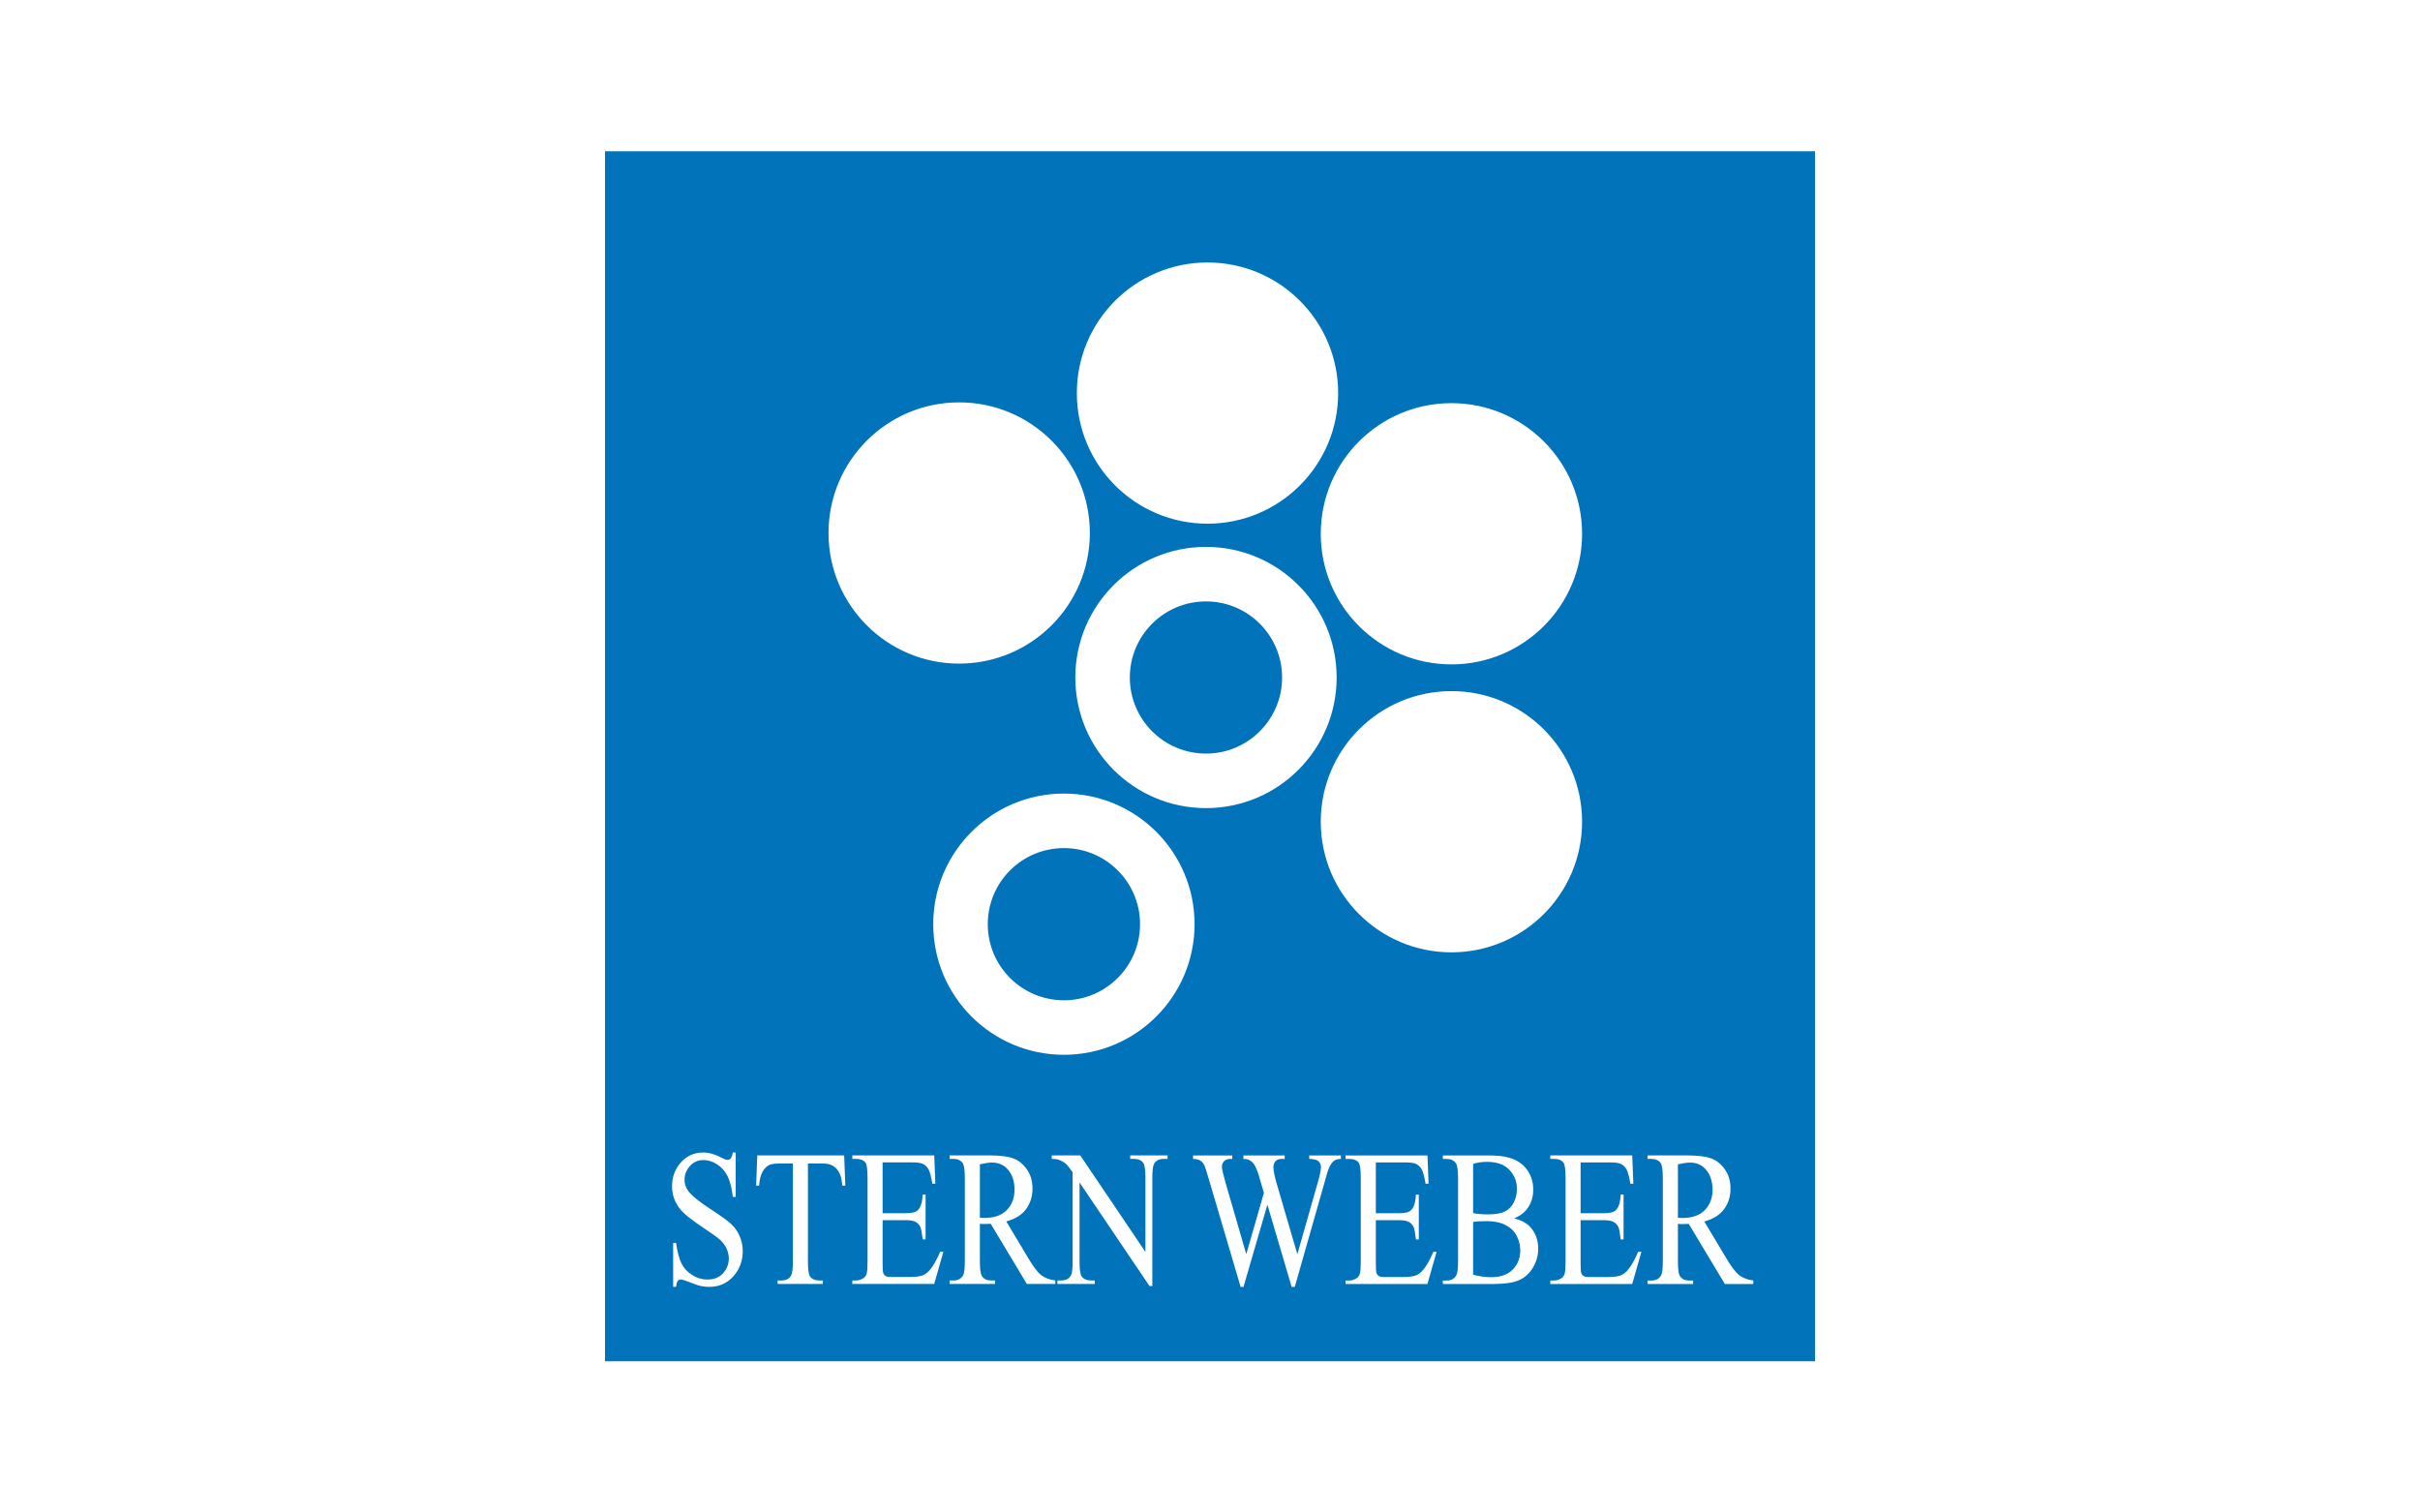 <?xml version="1.0" encoding="utf-8"?>
<!-- Generator: Adobe Illustrator 16.0.3, SVG Export Plug-In . SVG Version: 6.00 Build 0)  -->
<!DOCTYPE svg PUBLIC "-//W3C//DTD SVG 1.1//EN" "http://www.w3.org/Graphics/SVG/1.1/DTD/svg11.dtd">
<svg version="1.1" id="Vrstva_1" xmlns="http://www.w3.org/2000/svg" xmlns:xlink="http://www.w3.org/1999/xlink" x="0px" y="0px"
	 width="600px" height="375px" viewBox="0 0 600 375" enable-background="new 0 0 600 375" xml:space="preserve">
<g>
	<defs>
		<rect id="SVGID_1_" x="149.999" y="37.5" width="300.002" height="300"/>
	</defs>
	<clipPath id="SVGID_2_">
		<use xlink:href="#SVGID_1_"  overflow="visible"/>
	</clipPath>
	<path clip-path="url(#SVGID_2_)" fill="#0073BA" d="M366.618,302.82c-0.571,0.029-1.032,0.082-1.381,0.158v13.055
		c1.507,0.424,2.988,0.631,4.461,0.631c2.349,0,4.136-0.636,5.375-1.913c1.24-1.276,1.852-2.848,1.852-4.728
		c0-1.229-0.283-2.43-0.863-3.566c-0.564-1.142-1.479-2.041-2.733-2.697c-1.256-0.661-2.812-0.987-4.659-0.987
		C367.867,302.772,367.185,302.783,366.618,302.82 M374.207,290.03c-1.25-1.314-3.08-1.964-5.483-1.964
		c-1.291,0-2.449,0.158-3.486,0.506v12.185c0.482,0.114,1.027,0.197,1.639,0.248c0.609,0.057,1.292,0.088,2.025,0.088
		c1.892,0,3.308-0.248,4.257-0.744c0.952-0.49,1.677-1.239,2.181-2.253c0.501-1.013,0.752-2.118,0.752-3.322
		C376.091,292.919,375.465,291.336,374.207,290.03 M280.123,167.978c0,10.42,8.453,18.863,18.881,18.863
		c10.421,0,18.87-8.443,18.87-18.863c0-10.428-8.449-18.867-18.87-18.867C288.576,149.111,280.123,157.55,280.123,167.978
		 M282.653,229.138c0-10.418-8.457-18.866-18.877-18.866c-10.423,0-18.875,8.448-18.875,18.866c0,10.423,8.452,18.868,18.875,18.868
		C274.196,248.006,282.653,239.561,282.653,229.138 M245.968,288.242c-0.744,0-1.752,0.144-3.021,0.428v13.271
		c0.248,0,0.455,0.01,0.636,0.015c0.179,0.01,0.328,0.016,0.444,0.016c2.481,0,4.354-0.662,5.615-1.974
		c1.263-1.324,1.895-2.998,1.895-5.034c0-1.989-0.51-3.612-1.525-4.852C248.991,288.861,247.648,288.242,245.968,288.242
		 M417.086,301.982c2.479,0,4.353-0.656,5.62-1.975c1.258-1.323,1.889-3.002,1.889-5.033c0-1.988-0.509-3.602-1.525-4.853
		c-1.021-1.251-2.363-1.87-4.043-1.87c-0.744,0-1.746,0.145-3.016,0.428v13.276c0.242,0,0.454,0,0.637,0.01
		C416.825,301.977,416.97,301.982,417.086,301.982 M434.707,318.349h-7.06l-8.949-14.903c-0.639,0.036-1.168,0.05-1.571,0.05
		c-0.163,0-0.344-0.004-0.53-0.014c-0.188-0.007-0.383-0.021-0.586-0.036v9.274c0,2.012,0.182,3.245,0.54,3.732
		c0.49,0.692,1.228,1.033,2.206,1.033h1.026v0.863h-11.286v-0.863h0.984c1.111,0,1.903-0.439,2.385-1.313
		c0.271-0.487,0.402-1.634,0.402-3.453v-20.624c0-1.999-0.174-3.239-0.539-3.726c-0.502-0.688-1.254-1.033-2.248-1.033h-0.984
		v-0.868h9.594c2.799,0,4.863,0.254,6.191,0.749c1.322,0.491,2.449,1.396,3.382,2.725c0.925,1.322,1.385,2.903,1.385,4.742
		c0,1.959-0.528,3.653-1.582,5.102c-1.059,1.437-2.694,2.46-4.911,3.059l5.457,9.121c1.242,2.108,2.307,3.509,3.201,4.196
		c0.895,0.693,2.059,1.132,3.493,1.323V318.349z M406.959,310.363l-2.276,7.985h-20.309v-0.863h0.93
		c0.631,0,1.219-0.186,1.776-0.542c0.415-0.254,0.696-0.637,0.845-1.134c0.155-0.501,0.227-1.534,0.227-3.09v-20.718
		c0-2.015-0.168-3.259-0.506-3.725c-0.469-0.626-1.246-0.94-2.342-0.94h-0.93v-0.863h20.314l0.276,7.018h-0.752
		c-0.269-1.689-0.575-2.853-0.903-3.487c-0.328-0.632-0.817-1.112-1.463-1.443c-0.522-0.236-1.432-0.355-2.74-0.355h-7.219v12.599
		h5.807c1.496,0,2.503-0.273,3.005-0.827c0.672-0.713,1.049-1.979,1.126-3.794h0.717v11.111h-0.717
		c-0.178-1.56-0.359-2.552-0.545-2.997c-0.229-0.553-0.612-0.988-1.143-1.298c-0.535-0.31-1.343-0.469-2.443-0.469h-5.807v10.511
		c0,1.416,0.055,2.274,0.155,2.578c0.099,0.305,0.284,0.554,0.543,0.729c0.261,0.177,0.747,0.274,1.472,0.274h4.461
		c1.487,0,2.568-0.134,3.239-0.382c0.673-0.248,1.318-0.739,1.94-1.479c0.802-0.972,1.621-2.438,2.464-4.398H406.959z
		 M392.253,203.739c0,17.886-14.506,32.381-32.391,32.381c-17.896,0-32.403-14.495-32.403-32.381s14.507-32.387,32.403-32.387
		C377.747,171.353,392.253,185.854,392.253,203.739 M392.253,132.342c0,17.88-14.506,32.381-32.391,32.381
		c-17.896,0-32.403-14.5-32.403-32.381c0-17.886,14.507-32.386,32.403-32.386C377.747,99.956,392.253,114.456,392.253,132.342
		 M331.774,97.46c0,17.88-14.504,32.381-32.396,32.381c-17.891,0-32.394-14.501-32.394-32.381c0-17.884,14.503-32.381,32.394-32.381
		C317.271,65.079,331.774,79.576,331.774,97.46 M270.207,132.151c0,17.88-14.503,32.38-32.396,32.38
		c-17.89,0-32.394-14.5-32.394-32.38c0-17.88,14.504-32.386,32.394-32.386C255.704,99.765,270.207,114.271,270.207,132.151
		 M187.749,286.464h21.549l0.28,7.487h-0.74c-0.139-1.313-0.333-2.253-0.584-2.816c-0.4-0.909-0.935-1.576-1.602-2.006
		c-0.666-0.433-1.545-0.65-2.63-0.65h-3.71v24.329c0,1.964,0.175,3.189,0.524,3.675c0.488,0.662,1.248,0.987,2.261,0.987h0.914
		v0.868h-11.213v-0.868h0.948c1.122,0,1.925-0.409,2.398-1.225c0.29-0.502,0.434-1.649,0.434-3.438v-24.329h-3.165
		c-1.233,0-2.101,0.113-2.62,0.331c-0.672,0.301-1.254,0.868-1.731,1.71c-0.476,0.849-0.763,1.99-0.851,3.432h-0.742
		L187.749,286.464z M184.15,310.203c0,2.414-0.773,4.491-2.323,6.239c-1.545,1.74-3.54,2.618-5.973,2.618
		c-0.768,0-1.485-0.071-2.162-0.218c-0.4-0.078-1.227-0.366-2.491-0.86c-1.265-0.497-2.063-0.745-2.402-0.745
		c-0.322,0-0.584,0.112-0.767,0.346c-0.191,0.238-0.328,0.735-0.419,1.478h-0.714v-10.919h0.714c0.334,2.289,0.787,4,1.359,5.137
		c0.573,1.133,1.445,2.072,2.615,2.833c1.175,0.744,2.46,1.126,3.857,1.126c1.621,0,2.9-0.522,3.837-1.562
		c0.941-1.039,1.415-2.263,1.415-3.68c0-0.785-0.182-1.575-0.536-2.376c-0.354-0.806-0.909-1.55-1.656-2.238
		c-0.502-0.475-1.883-1.473-4.145-2.992c-2.258-1.514-3.868-2.733-4.826-3.643c-0.951-0.905-1.682-1.912-2.173-3.007
		c-0.493-1.097-0.742-2.295-0.742-3.618c0-2.284,0.732-4.248,2.181-5.901c1.455-1.648,3.302-2.476,5.545-2.476
		c1.409,0,2.894,0.413,4.462,1.24c0.724,0.388,1.238,0.585,1.538,0.585c0.335,0,0.614-0.119,0.826-0.367
		c0.218-0.243,0.388-0.729,0.519-1.458h0.714v11.007h-0.714c-0.232-2.119-0.656-3.793-1.26-5.048
		c-0.602-1.256-1.46-2.243-2.577-2.982c-1.116-0.738-2.271-1.105-3.467-1.105c-1.343,0-2.46,0.501-3.343,1.494
		c-0.884,0.997-1.324,2.123-1.324,3.399c0,0.965,0.282,1.85,0.837,2.651c0.805,1.173,2.719,2.743,5.743,4.703
		c2.459,1.596,4.147,2.82,5.042,3.678c0.905,0.848,1.593,1.861,2.078,3.019C183.907,307.713,184.15,308.931,184.15,310.203
		 M211.319,286.464h20.309l0.279,7.018h-0.755c-0.272-1.689-0.573-2.853-0.901-3.488c-0.333-0.63-0.825-1.117-1.466-1.441
		c-0.519-0.238-1.434-0.356-2.735-0.356h-7.223v12.598h5.804c1.504,0,2.503-0.273,3.012-0.826c0.672-0.719,1.047-1.979,1.121-3.794
		h0.719v11.106h-0.719c-0.18-1.556-0.358-2.554-0.54-2.987c-0.232-0.558-0.615-0.992-1.145-1.297
		c-0.531-0.315-1.347-0.476-2.448-0.476h-5.804v10.517c0,1.41,0.052,2.268,0.158,2.573c0.1,0.306,0.287,0.553,0.541,0.729
		c0.258,0.175,0.751,0.27,1.469,0.27h4.468c1.48,0,2.56-0.131,3.233-0.379c0.671-0.246,1.322-0.737,1.942-1.481
		c0.8-0.968,1.62-2.43,2.46-4.394h0.798l-2.274,7.984h-20.303v-0.863h0.931c0.624,0,1.216-0.186,1.772-0.543
		c0.413-0.253,0.699-0.631,0.847-1.132c0.147-0.506,0.222-1.534,0.222-3.089v-20.718c0-2.021-0.171-3.261-0.504-3.731
		c-0.47-0.62-1.247-0.931-2.337-0.931h-0.931V286.464z M235.433,286.459h9.6c2.798,0,4.862,0.247,6.186,0.744
		c1.328,0.495,2.454,1.405,3.382,2.727c0.929,1.324,1.39,2.905,1.39,4.734c0,1.964-0.529,3.664-1.587,5.112
		c-1.054,1.44-2.694,2.459-4.907,3.059l5.453,9.121c1.242,2.103,2.313,3.508,3.206,4.201c0.894,0.686,2.055,1.126,3.493,1.317v0.863
		h-7.059l-8.955-14.909c-0.639,0.036-1.163,0.046-1.571,0.046c-0.163,0-0.339,0-0.53-0.01c-0.184-0.005-0.385-0.02-0.587-0.036
		v9.282c0,2.004,0.187,3.244,0.546,3.731c0.491,0.687,1.227,1.032,2.207,1.032h1.025v0.863h-11.292v-0.863h0.991
		c1.111,0,1.903-0.438,2.379-1.317c0.276-0.481,0.409-1.628,0.409-3.446v-20.625c0-2-0.176-3.241-0.546-3.727
		c-0.496-0.687-1.248-1.032-2.242-1.032h-0.991V286.459z M262.167,317.47h0.925c1.144,0,1.947-0.409,2.417-1.225
		c0.294-0.502,0.434-1.649,0.434-3.438v-22.164c-0.762-1.079-1.338-1.799-1.735-2.139c-0.401-0.347-0.978-0.667-1.74-0.966
		c-0.371-0.14-0.943-0.208-1.71-0.208v-0.867h7.079l16.152,23.938v-18.408c0-1.963-0.181-3.189-0.545-3.68
		c-0.488-0.656-1.256-0.982-2.302-0.982h-0.925v-0.867h9.26v0.867h-0.943c-1.131,0-1.925,0.403-2.397,1.221
		c-0.29,0.5-0.435,1.653-0.435,3.441v26.86h-0.703l-17.345-25.677v19.631c0,1.964,0.173,3.189,0.527,3.675
		c0.504,0.662,1.267,0.987,2.302,0.987h0.949v0.868h-9.265V317.47z M296.172,229.138c0,17.887-14.503,32.381-32.396,32.381
		c-17.891,0-32.396-14.494-32.396-32.381c0-17.88,14.505-32.385,32.396-32.385C281.669,196.753,296.172,211.258,296.172,229.138
		 M266.609,167.978c0-17.885,14.503-32.385,32.392-32.385c17.893,0,32.398,14.5,32.398,32.385c0,17.881-14.506,32.382-32.398,32.382
		C281.112,200.359,266.609,185.858,266.609,167.978 M295.809,286.474h9.719v0.863h-0.465c-0.688,0-1.213,0.191-1.571,0.569
		c-0.364,0.376-0.539,0.83-0.539,1.369c0,0.547,0.286,1.817,0.853,3.803l5.186,17.875l4.373-15.188l-0.787-2.676l-0.623-2.15
		c-0.27-0.796-0.573-1.488-0.912-2.082c-0.168-0.305-0.373-0.559-0.622-0.761c-0.323-0.284-0.646-0.485-0.976-0.613
		c-0.242-0.099-0.635-0.146-1.17-0.146v-0.863h10.24v0.863h-0.697c-0.727,0-1.256,0.191-1.596,0.569
		c-0.332,0.381-0.5,0.888-0.5,1.534c0,0.812,0.284,2.212,0.867,4.217l5.064,17.306l5-17.55c0.572-1.952,0.853-3.306,0.853-4.065
		c0-0.362-0.09-0.704-0.28-1.018c-0.18-0.317-0.42-0.528-0.703-0.663c-0.494-0.216-1.133-0.33-1.922-0.33v-0.863h7.85v0.863
		c-0.691,0-1.247,0.15-1.676,0.449c-0.426,0.295-0.83,0.857-1.221,1.664c-0.259,0.554-0.668,1.86-1.223,3.928l-7.313,25.693h-0.777
		l-6.014-20.387l-5.924,20.387h-0.712l-7.805-26.442c-0.581-1.985-0.952-3.158-1.106-3.519c-0.259-0.601-0.607-1.044-1.057-1.334
		c-0.444-0.294-1.054-0.439-1.815-0.439V286.474z M333.603,286.474h20.315l0.274,7.018h-0.752c-0.269-1.689-0.576-2.853-0.904-3.487
		c-0.328-0.632-0.819-1.112-1.465-1.443c-0.521-0.236-1.43-0.355-2.736-0.355h-7.219v12.599h5.806c1.498,0,2.503-0.273,3.004-0.827
		c0.673-0.713,1.05-1.979,1.13-3.794h0.713v11.111h-0.713c-0.181-1.56-0.367-2.552-0.545-2.997
		c-0.232-0.553-0.615-0.988-1.145-1.298c-0.535-0.31-1.344-0.469-2.444-0.469h-5.806v10.511c0,1.416,0.049,2.274,0.156,2.578
		c0.1,0.305,0.281,0.554,0.539,0.729c0.262,0.177,0.752,0.274,1.474,0.274h4.464c1.484,0,2.564-0.134,3.236-0.382
		s1.318-0.739,1.938-1.479c0.804-0.972,1.622-2.438,2.46-4.398h0.799l-2.276,7.985h-20.304v-0.863h0.932
		c0.623,0,1.218-0.186,1.773-0.542c0.418-0.254,0.696-0.637,0.844-1.134c0.156-0.501,0.23-1.534,0.23-3.09v-20.718
		c0-2.015-0.17-3.259-0.508-3.725c-0.471-0.626-1.249-0.94-2.34-0.94h-0.932V286.474z M357.722,286.474h11.356
		c2.122,0,3.821,0.187,5.095,0.563c1.939,0.563,3.419,1.56,4.442,2.997c1.021,1.432,1.526,3.075,1.526,4.94
		c0,1.592-0.394,3.023-1.193,4.284c-0.805,1.261-1.984,2.191-3.547,2.807c1.826,0.47,3.19,1.225,4.098,2.258
		c1.247,1.446,1.878,3.21,1.878,5.302c0,1.582-0.413,3.101-1.241,4.543c-0.828,1.457-1.96,2.516-3.398,3.182
		c-1.448,0.667-3.649,0.999-6.605,0.999h-12.41v-0.863h0.985c1.09,0,1.872-0.425,2.349-1.272c0.297-0.541,0.443-1.704,0.443-3.487
		v-20.63c0-1.968-0.184-3.214-0.559-3.726c-0.502-0.688-1.244-1.033-2.233-1.033h-0.985V286.474z M450.001,37.5H149.999v300h300.002
		V37.5z"/>
</g>
</svg>
